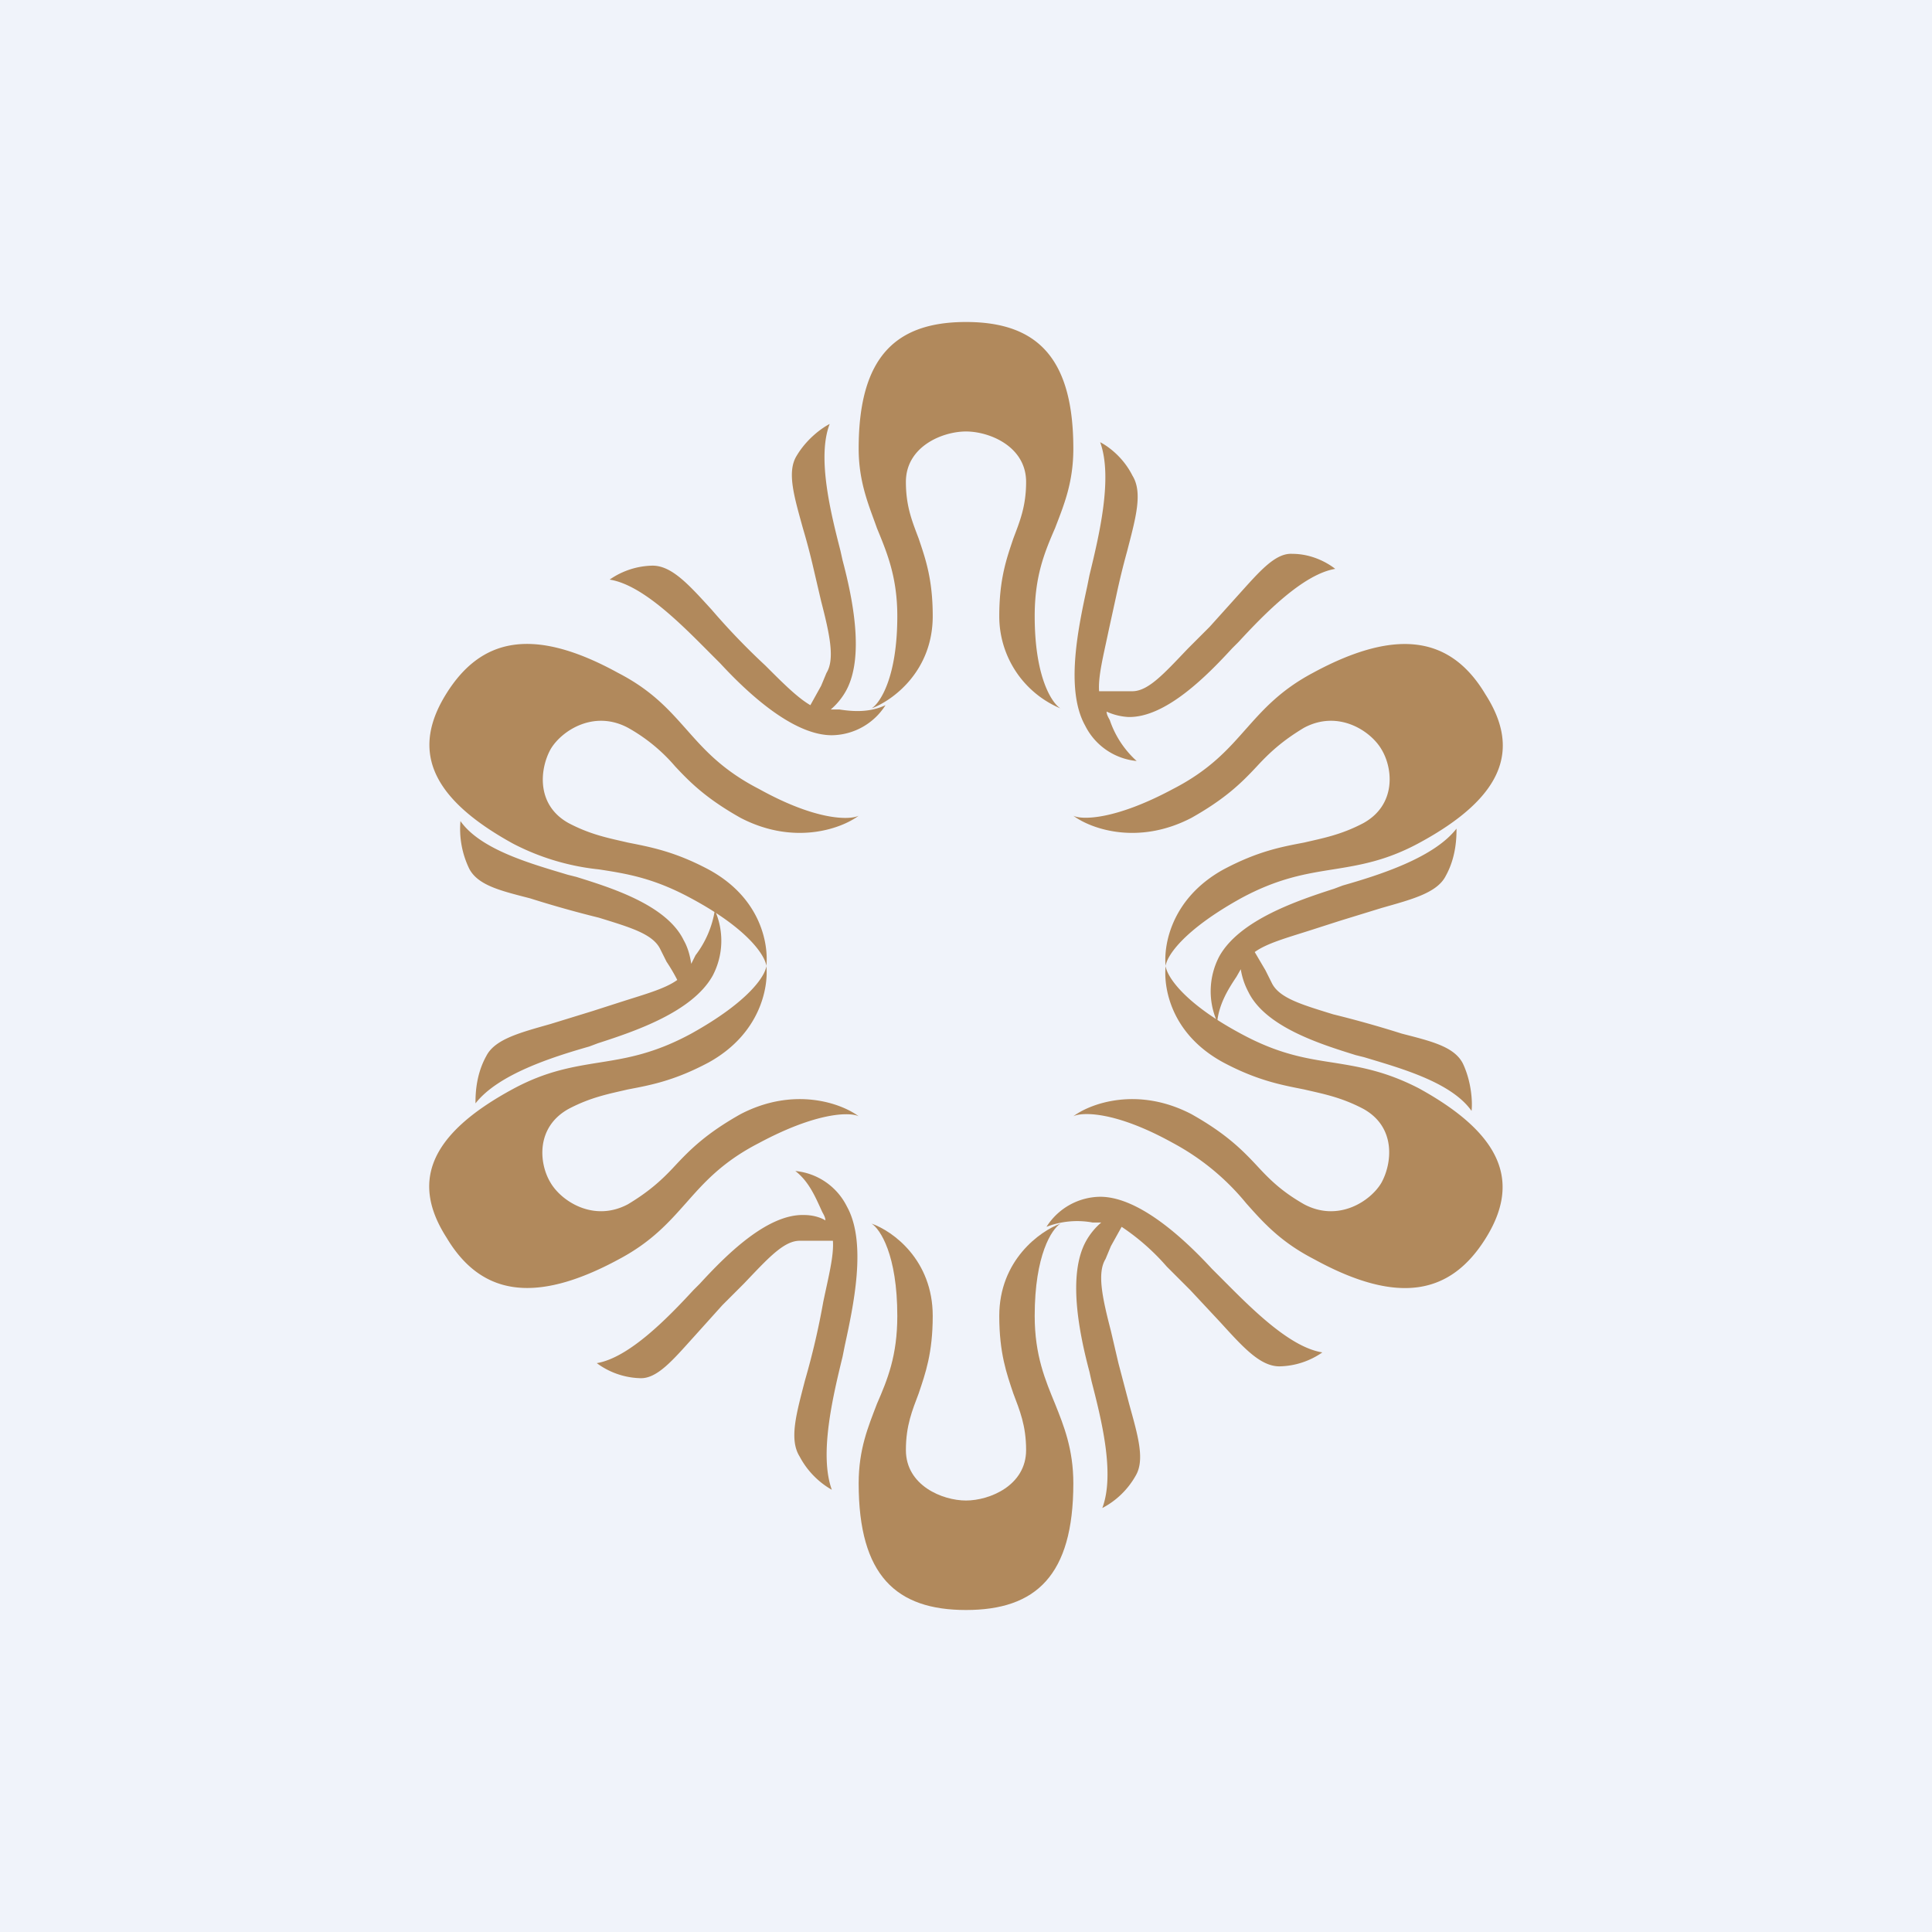 <!-- by TradingView --><svg width="18" height="18" viewBox="0 0 18 18" xmlns="http://www.w3.org/2000/svg"><path fill="#F0F3FA" d="M0 0h18v18H0z"/><path d="M8.12 11.4c.2.07.57.34.57.86 0 .35-.07.54-.13.72-.06.16-.12.3-.12.53 0 .33.34.47.56.47.22 0 .56-.14.56-.47 0-.23-.06-.37-.12-.53-.06-.18-.13-.37-.13-.72 0-.52.38-.79.57-.86-.08.05-.24.29-.24.86 0 .37.1.6.19.82.08.2.17.42.17.74 0 .86-.35 1.18-1 1.18s-1-.32-1-1.18c0-.32.09-.53.17-.74.1-.23.19-.45.19-.82 0-.57-.16-.81-.24-.86Z" fill="#B1895C"/><path d="M9.75 11.43a.6.6 0 0 1 .5-.28c.37 0 .8.41 1.04.67l.07.07c.26.26.64.66.96.71a.72.72 0 0 1-.4.13c-.18 0-.34-.18-.55-.41l-.28-.3-.22-.22a2.1 2.1 0 0 0-.42-.37l-.1.18-.05.12c-.08.13-.03.36.05.67l.07.3.1.38c.08.29.15.52.06.67a.76.76 0 0 1-.31.3c.12-.32-.01-.83-.1-1.18l-.02-.09c-.09-.34-.21-.9-.03-1.22a.63.63 0 0 1 .14-.17h-.08a.79.79 0 0 0-.43.04ZM9.88 6.6a.93.93 0 0 1-.57-.86c0-.35.07-.54.13-.72.06-.16.12-.3.12-.53 0-.33-.34-.47-.56-.47-.22 0-.56.14-.56.47 0 .23.06.37.12.53.06.18.13.37.13.72 0 .52-.38.79-.57.86.08-.05.24-.29.24-.86 0-.37-.1-.6-.19-.82C8.1 4.72 8 4.5 8 4.18 8 3.32 8.35 3 9 3s1 .32 1 1.18c0 .32-.09.53-.17.74-.1.23-.19.45-.19.82 0 .57.16.81.24.86Z" fill="#B1895C"/><path d="M8.25 6.57a.6.6 0 0 1-.5.28c-.37 0-.8-.41-1.04-.67l-.07-.07c-.26-.26-.64-.66-.96-.71a.72.72 0 0 1 .4-.13c.18 0 .34.18.55.41a6.44 6.44 0 0 0 .5.52c.17.17.3.3.42.37l.1-.18.05-.12c.08-.13.03-.36-.05-.67l-.07-.3a6.2 6.2 0 0 0-.1-.38c-.08-.29-.15-.52-.06-.67.1-.17.25-.27.31-.3-.12.31.01.83.1 1.18l.02.09c.09.34.21.9.03 1.22a.63.63 0 0 1-.14.17h.08c.13.02.28.03.43-.04ZM10 10.4c.16-.12.6-.28 1.1-.02.32.18.47.33.61.48.12.13.23.24.44.36.32.17.62-.03.72-.2.1-.18.14-.52-.17-.69-.21-.11-.38-.14-.55-.18-.2-.04-.43-.08-.75-.25-.5-.27-.56-.71-.54-.9.01.09.16.34.7.63.35.19.6.23.86.27.25.04.49.08.8.24.8.44.94.89.62 1.4-.32.51-.8.63-1.6.19-.31-.16-.47-.34-.63-.52a2.26 2.26 0 0 0-.68-.56c-.54-.3-.85-.29-.93-.25Z" fill="#B1895C"/><path d="M11.34 9.52a.7.7 0 0 1 .02-.61c.19-.34.73-.52 1.07-.63l.08-.03c.35-.1.85-.26 1.06-.53 0 .07 0 .26-.1.44-.08.16-.32.22-.6.3l-.39.12-.28.09c-.22.07-.4.12-.51.2l.1.17.06.12c.07.14.28.2.57.29a10.12 10.12 0 0 1 .64.18c.27.07.49.12.57.28.08.17.09.36.08.44-.19-.27-.67-.4-1-.5l-.08-.02c-.32-.1-.84-.26-1-.59a.67.67 0 0 1-.07-.21l-.04.07c-.08.12-.16.25-.18.42ZM8 7.6c-.16.12-.6.28-1.1.02-.32-.18-.47-.33-.61-.48a1.61 1.61 0 0 0-.44-.36c-.32-.17-.62.03-.72.2-.1.18-.14.52.17.69.21.11.38.14.55.18.2.04.43.08.75.25.5.27.56.71.54.9-.01-.09-.16-.34-.7-.63-.35-.19-.6-.23-.86-.27a2.23 2.23 0 0 1-.8-.24c-.8-.44-.94-.89-.62-1.4.32-.51.8-.63 1.6-.19.31.16.47.34.63.52.16.18.33.38.68.56.54.3.85.29.93.25Z" fill="#B1895C"/><path d="M6.66 8.48a.7.7 0 0 1-.02.61c-.19.34-.73.52-1.07.63l-.08.03c-.35.1-.85.26-1.06.53 0-.07 0-.26.1-.44.08-.16.32-.22.6-.3l.39-.12.28-.09c.22-.07.4-.12.51-.2a1.67 1.67 0 0 0-.1-.17l-.06-.12c-.07-.14-.28-.2-.57-.29a10.17 10.17 0 0 1-.64-.18c-.27-.07-.49-.12-.57-.28a.85.85 0 0 1-.08-.44c.19.27.67.4 1 .5l.08.02c.32.1.84.26 1 .59.04.07.06.15.07.22l.04-.08a.93.93 0 0 0 .18-.42ZM10.86 9c-.02-.19.05-.63.54-.9.32-.17.54-.21.75-.25.17-.04.34-.07.55-.18.31-.17.28-.51.17-.69-.1-.17-.4-.37-.72-.2-.2.12-.32.23-.44.36-.14.15-.29.3-.61.48-.5.26-.94.1-1.1-.02.08.04.39.04.93-.25.35-.18.52-.38.68-.56.16-.18.32-.36.62-.52.81-.44 1.3-.32 1.61.2.32.5.19.95-.63 1.39-.3.16-.54.2-.79.24-.25.04-.51.08-.86.27-.54.3-.69.54-.7.63ZM10.59 7.09a.6.6 0 0 1-.48-.33c-.19-.34-.06-.93.02-1.3l.02-.1c.09-.37.22-.91.1-1.24.06.03.21.13.3.31.1.16.03.4-.05.71a7 7 0 0 0-.1.41l-.07.32c-.05.24-.1.43-.09.57h.31c.15 0 .3-.17.52-.4l.2-.2.27-.3c.19-.21.34-.39.5-.38.2 0 .35.1.4.14-.3.05-.66.42-.9.68l-.06.06c-.23.25-.62.65-.97.64a.56.56 0 0 1-.2-.05c0 .03.02.06.03.08a.9.9 0 0 0 .25.38Z" fill="#B1895C"/><path d="M7.14 9c.02.19-.05.63-.54.9-.32.17-.54.21-.75.25-.17.04-.34.07-.55.18-.31.17-.28.51-.17.69.1.17.4.37.72.2.2-.12.32-.23.44-.36.14-.15.29-.3.61-.48.5-.26.94-.1 1.1.02-.08-.04-.39-.04-.93.25-.35.18-.52.38-.68.56-.16.18-.32.36-.62.52-.81.44-1.3.32-1.61-.2-.32-.5-.19-.95.63-1.39.3-.16.54-.2.79-.24.25-.04.51-.08.86-.27.54-.3.69-.54.7-.63ZM7.41 10.91a.6.6 0 0 1 .48.33c.19.34.06.93-.02 1.3l-.02.1c-.09.37-.22.91-.1 1.24a.77.77 0 0 1-.3-.31c-.1-.16-.03-.4.05-.71a7.05 7.05 0 0 0 .17-.73c.05-.24.1-.43.09-.57h-.31c-.15 0-.3.17-.52.4l-.2.2-.27.3c-.19.21-.34.39-.5.38a.71.71 0 0 1-.4-.14c.3-.05.66-.42.9-.68l.06-.06c.23-.25.62-.65.97-.64.08 0 .15.02.2.05 0-.03-.02-.06-.03-.08-.06-.13-.12-.28-.25-.38Z" fill="#B1895C"/></svg>